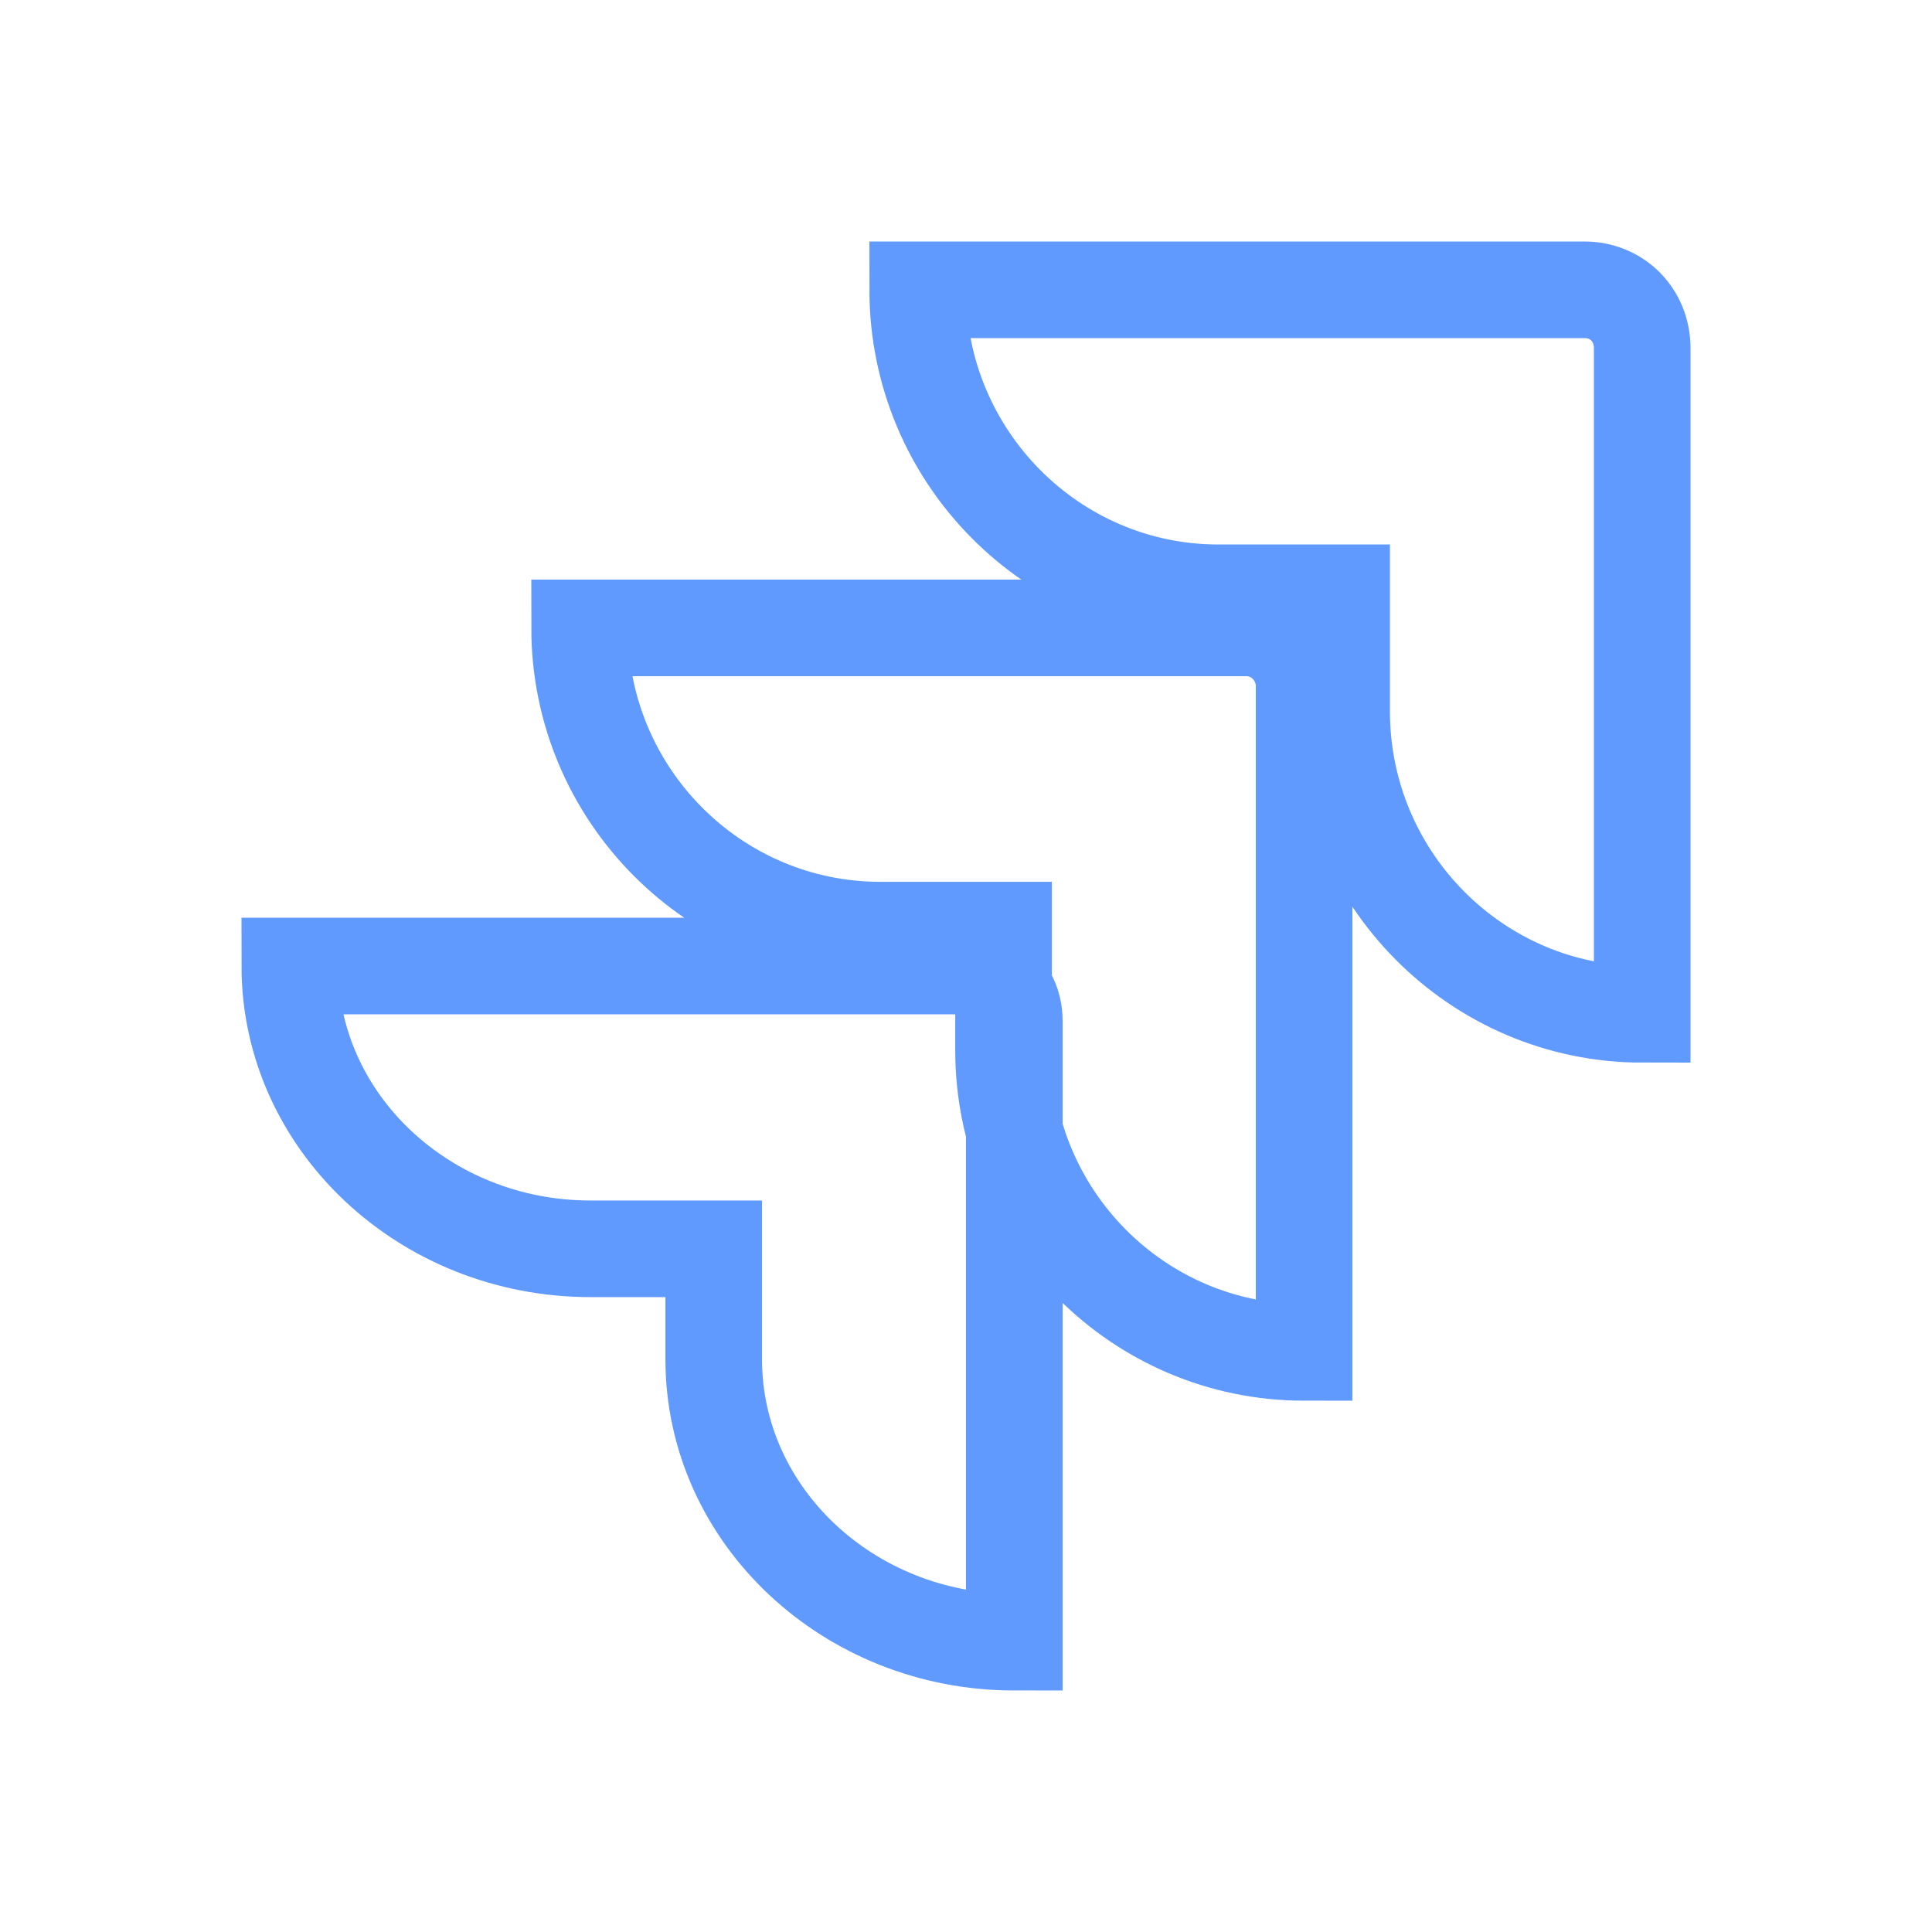 <svg width="40" height="40" viewBox="0 0 40 40" fill="none" xmlns="http://www.w3.org/2000/svg">
<path d="M32.803 6H19C19 9.458 21.793 12.273 25.223 12.273H27.777V14.726C27.777 18.185 30.569 21 34 21V7.206C34 6.523 33.481 6 32.803 6Z" stroke="#609AFF" stroke-width="2"/>
<path d="M25.803 13H12C12 16.449 14.793 19.257 18.223 19.257H20.777V21.743C20.777 25.193 23.569 28 27 28V14.203C27 13.562 26.481 13 25.803 13Z" stroke="#609AFF" stroke-width="2"/>
<path d="M19.803 20H6C6 23.228 8.793 25.855 12.223 25.855H14.777V28.145C14.777 31.373 17.569 34 21 34V21.126C21 20.488 20.442 20 19.803 20Z" stroke="#609AFF" stroke-width="2"/>
</svg>
